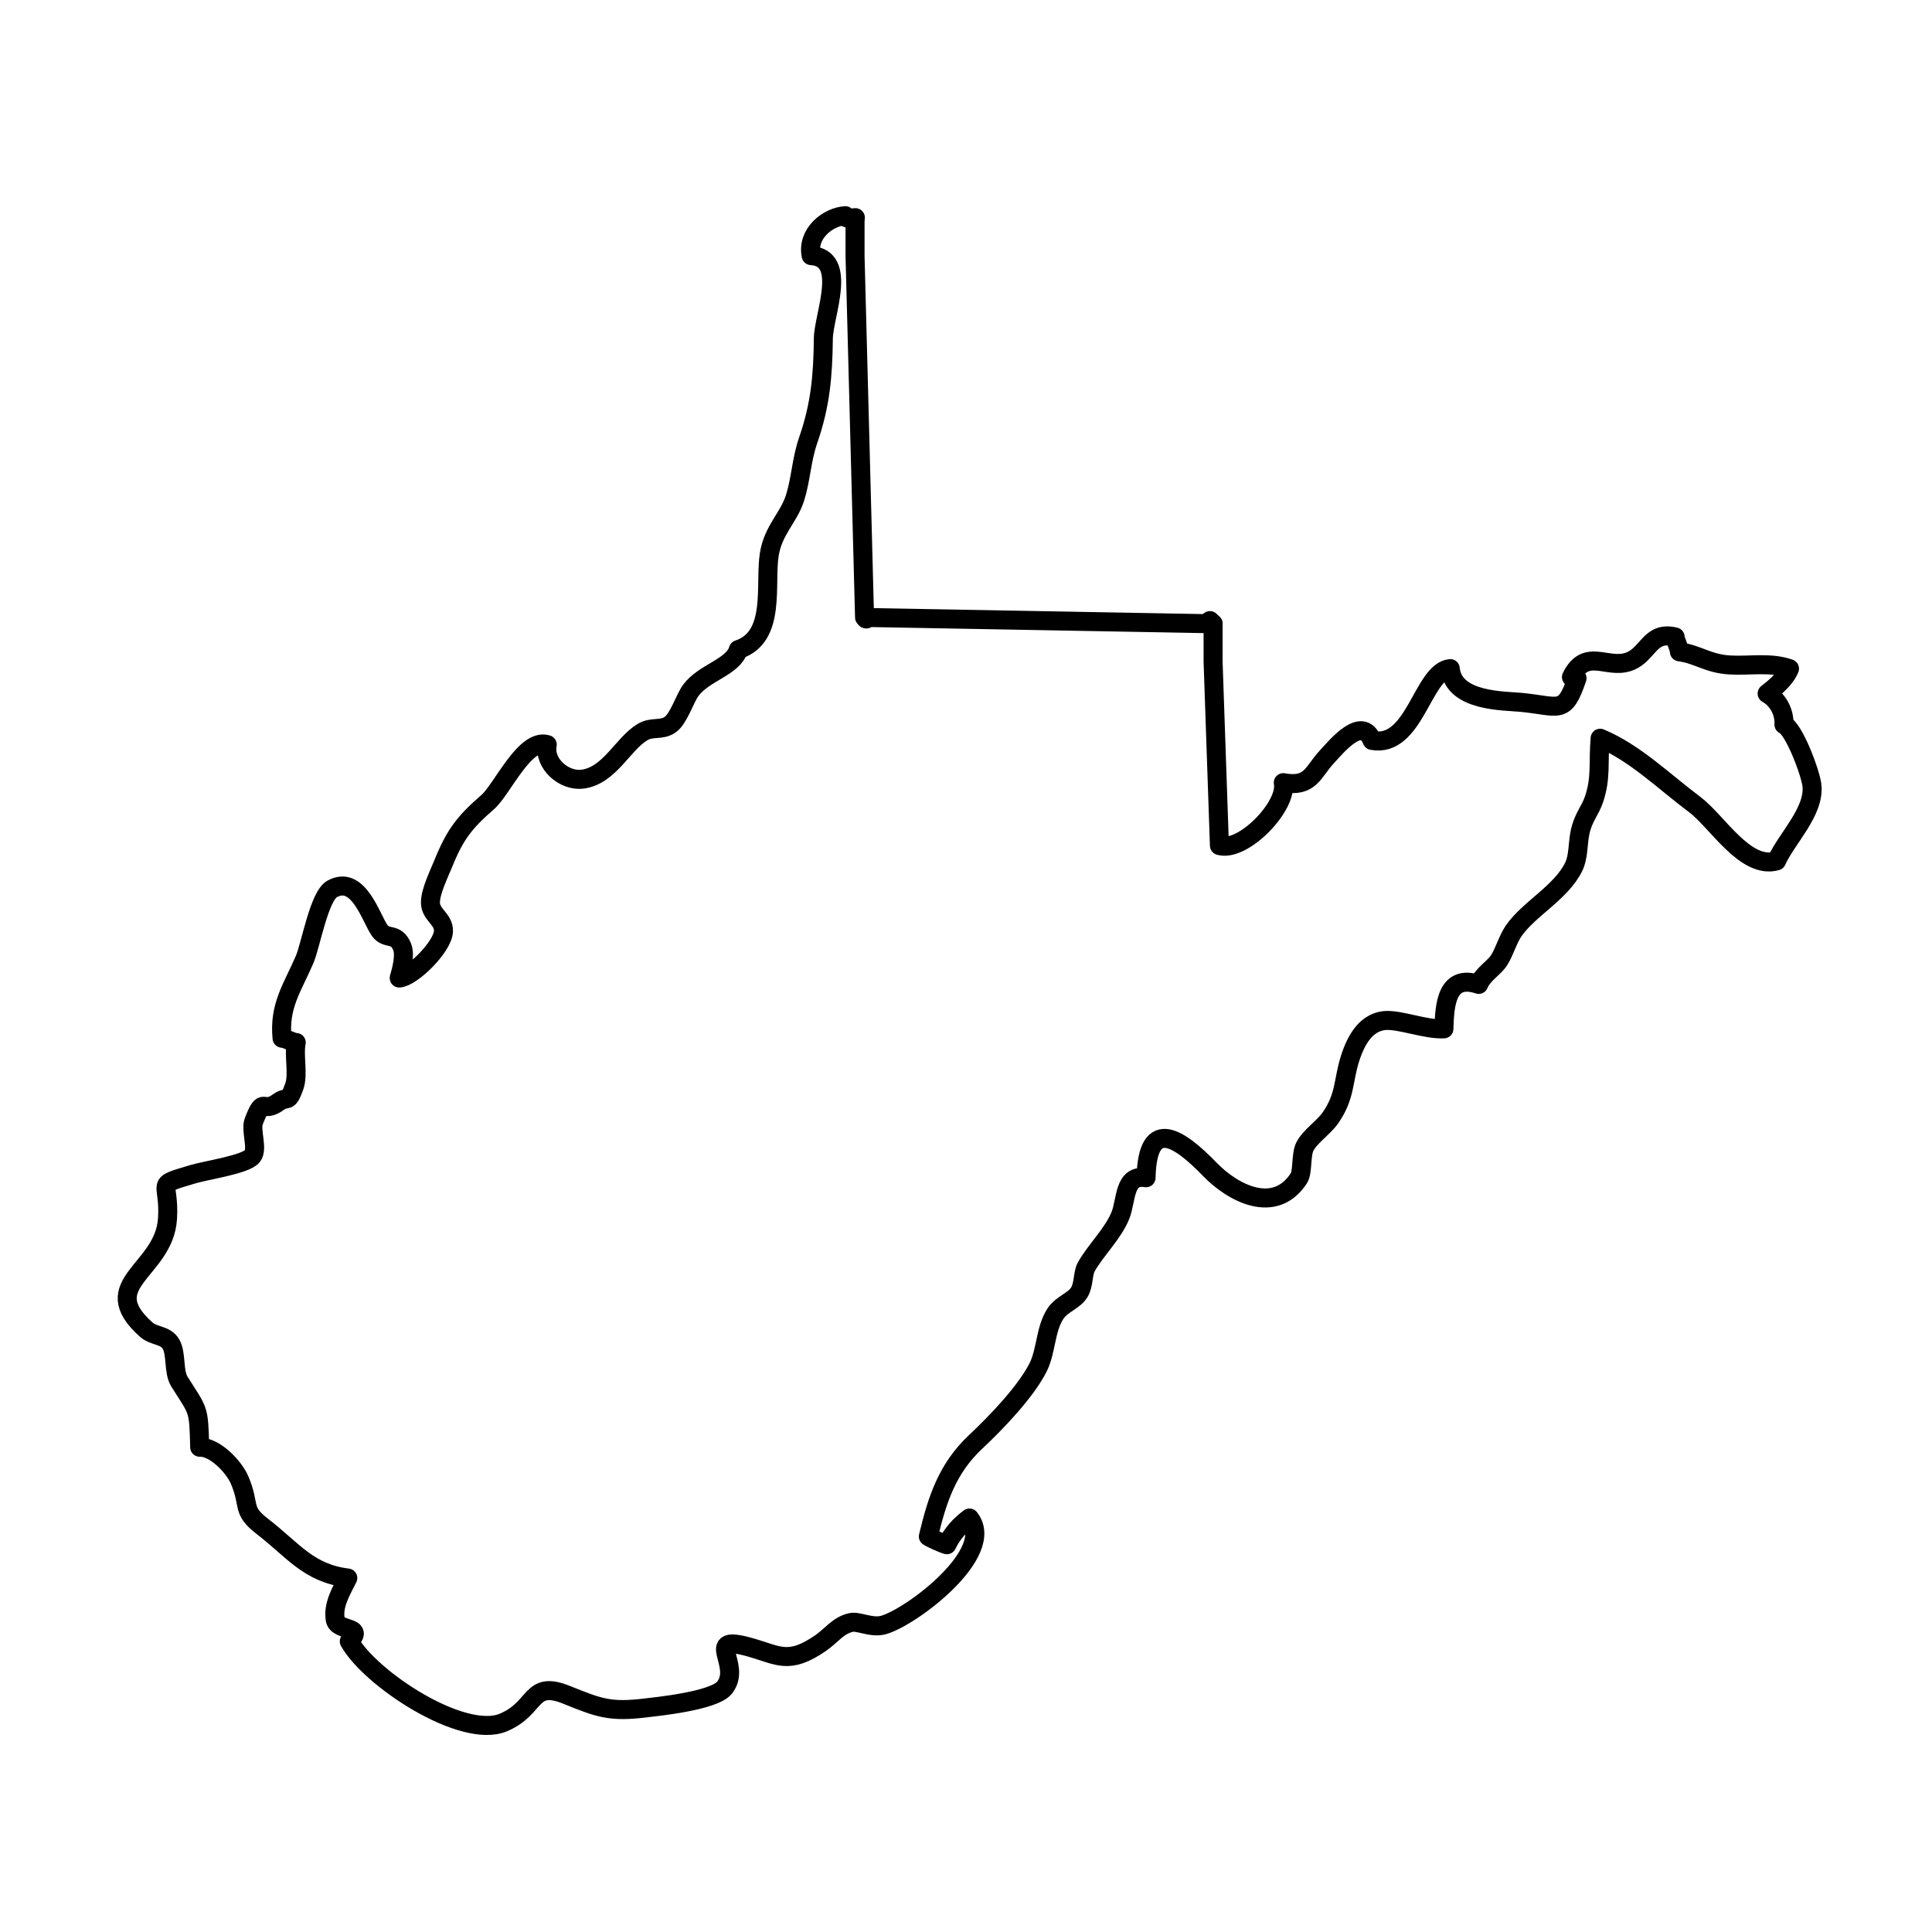<?xml version="1.0" encoding="UTF-8"?>
<!-- Uploaded to: SVG Repo, www.svgrepo.com, Generator: SVG Repo Mixer Tools -->
<svg width="800px" height="800px" version="1.1" viewBox="144 144 512 512" xmlns="http://www.w3.org/2000/svg">
 <g fill="none" stroke="#000000" stroke-linecap="round" stroke-linejoin="round" stroke-miterlimit="10">
  <path transform="matrix(5.038 0 0 5.038 148.09 148.09)" d="m62.833 31.833 0.167 0.167z"/>
  <path transform="matrix(5.038 0 0 5.038 148.09 148.09)" d="m44.833 31.667c-0.051 0.123-0.106 0.096-0.167 0l18.334 0.333v2l0.333 9.667c1.244 0.36 3.604-2.075 3.359-3.309 1.446 0.263 1.539-0.549 2.3-1.367 0.495-0.532 1.845-2.197 2.37-0.854 2.249 0.426 2.66-3.649 4.114-3.779 0.163 1.746 2.828 1.689 3.724 1.775 2.027 0.195 2.282 0.699 2.943-1.268-0.097-0.023-0.195-0.043-0.293-0.061 0.758-1.544 1.85-0.426 2.983-0.797 1.068-0.35 1.099-1.648 2.471-1.315 0.034 0.274 0.204 0.507 0.225 0.782 0.989 0.138 1.498 0.623 2.638 0.692 1.059 0.064 2.146-0.161 3.153 0.196-0.216 0.533-0.751 0.976-1.177 1.308 0.544 0.297 0.92 0.95 0.886 1.634 0.534 0.23 1.399 2.545 1.471 3.195 0.152 1.382-1.337 2.8-1.861 3.975-1.647 0.462-3.117-2.076-4.305-2.966-1.651-1.237-3.15-2.728-4.975-3.487-0.109 1.31 0.06 2.054-0.313 3.187-0.211 0.644-0.586 0.974-0.749 1.791-0.12 0.602-0.073 1.264-0.33 1.788-0.664 1.354-2.339 2.197-3.145 3.351-0.325 0.465-0.497 1.129-0.785 1.569-0.278 0.424-0.84 0.714-1.066 1.263-1.688-0.57-1.793 1.066-1.83 2.337-0.97 0.051-2.375-0.522-3.142-0.433-0.846 0.098-1.421 0.815-1.795 1.995-0.375 1.184-0.241 1.993-1.038 3.129-0.355 0.505-1.068 0.972-1.337 1.5-0.222 0.438-0.101 1.338-0.322 1.675-1.269 1.933-3.463 0.779-4.67-0.467-1.56-1.609-3.294-2.865-3.363 0.434-1.179-0.202-1.024 1.166-1.349 1.979-0.381 0.957-1.299 1.824-1.796 2.708-0.193 0.343-0.12 0.922-0.363 1.332-0.275 0.463-0.929 0.618-1.266 1.14-0.531 0.822-0.474 1.963-0.909 2.823-0.641 1.267-2.169 2.869-3.283 3.913-1.504 1.409-2.026 3.055-2.486 4.975 0.164 0.112 0.81 0.396 0.974 0.434 0.263-0.562 0.683-1.031 1.188-1.404 1.444 1.817-3.034 5.206-4.517 5.625-0.628 0.178-1.316-0.216-1.705-0.132-0.689 0.148-1.042 0.699-1.621 1.095-1.67 1.141-2.196 0.637-3.675 0.217-2.577-0.732-0.392 0.901-1.367 2.12-0.562 0.703-3.638 1.001-4.133 1.062-1.903 0.233-2.465 7.75e-4 -4.172-0.686-1.952-0.787-1.533 0.701-3.328 1.454-2.144 0.899-7.001-2.297-8.104-4.268 0.863-0.836-0.636-0.501-0.74-1.151-0.121-0.75 0.279-1.422 0.661-2.181-2.076-0.25-2.886-1.479-4.483-2.706-1.141-0.876-0.624-1.084-1.208-2.449-0.308-0.719-1.319-1.752-2.099-1.725-0.055-2.112-0.059-1.843-1.066-3.451-0.329-0.525-0.143-1.459-0.448-1.979-0.29-0.493-0.895-0.395-1.3-0.757-2.715-2.425 0.944-3.068 1.12-5.831 0.129-2.046-0.758-1.715 1.334-2.342 0.729-0.218 2.783-0.508 3.133-0.955 0.302-0.386-0.11-1.361 0.071-1.828 0.548-1.41 0.413-0.363 1.305-1.017 0.461-0.338 0.491 0.135 0.825-0.816 0.23-0.655-0.037-1.621 0.104-2.312-0.257-0.021-0.484-0.201-0.746-0.227-0.168-1.702 0.541-2.642 1.188-4.141 0.316-0.733 0.762-3.334 1.446-3.711 1.388-0.765 2.042 1.538 2.499 2.181 0.373 0.525 0.859 0.073 1.183 0.865 0.184 0.449-0.044 1.255-0.153 1.64 0.665-0.036 2.299-1.644 2.328-2.462 0.023-0.649-0.686-0.861-0.686-1.508 0-0.595 0.456-1.507 0.67-2.037 0.626-1.548 1.116-2.178 2.342-3.246 0.768-0.669 1.951-3.39 3.132-3.025-0.196 1.01 0.895 1.938 1.847 1.819 1.435-0.18 2.118-1.852 3.17-2.481 0.511-0.305 0.993-0.058 1.458-0.394 0.45-0.325 0.759-1.366 1.078-1.799 0.688-0.934 2.227-1.221 2.5-2.143 2.011-0.671 1.373-3.431 1.629-5.019 0.207-1.277 1.03-1.93 1.354-2.964 0.319-1.019 0.328-1.98 0.696-3.046 0.639-1.848 0.77-3.368 0.792-5.333 0.013-1.21 1.318-4.234-0.641-4.362-0.237-1.159 0.877-2.043 1.799-2.1-0.089 0.261 0.768 0.029 0.51 0.129v2l0.5 19 0.165 7.75e-4z"/>
 </g>
</svg>